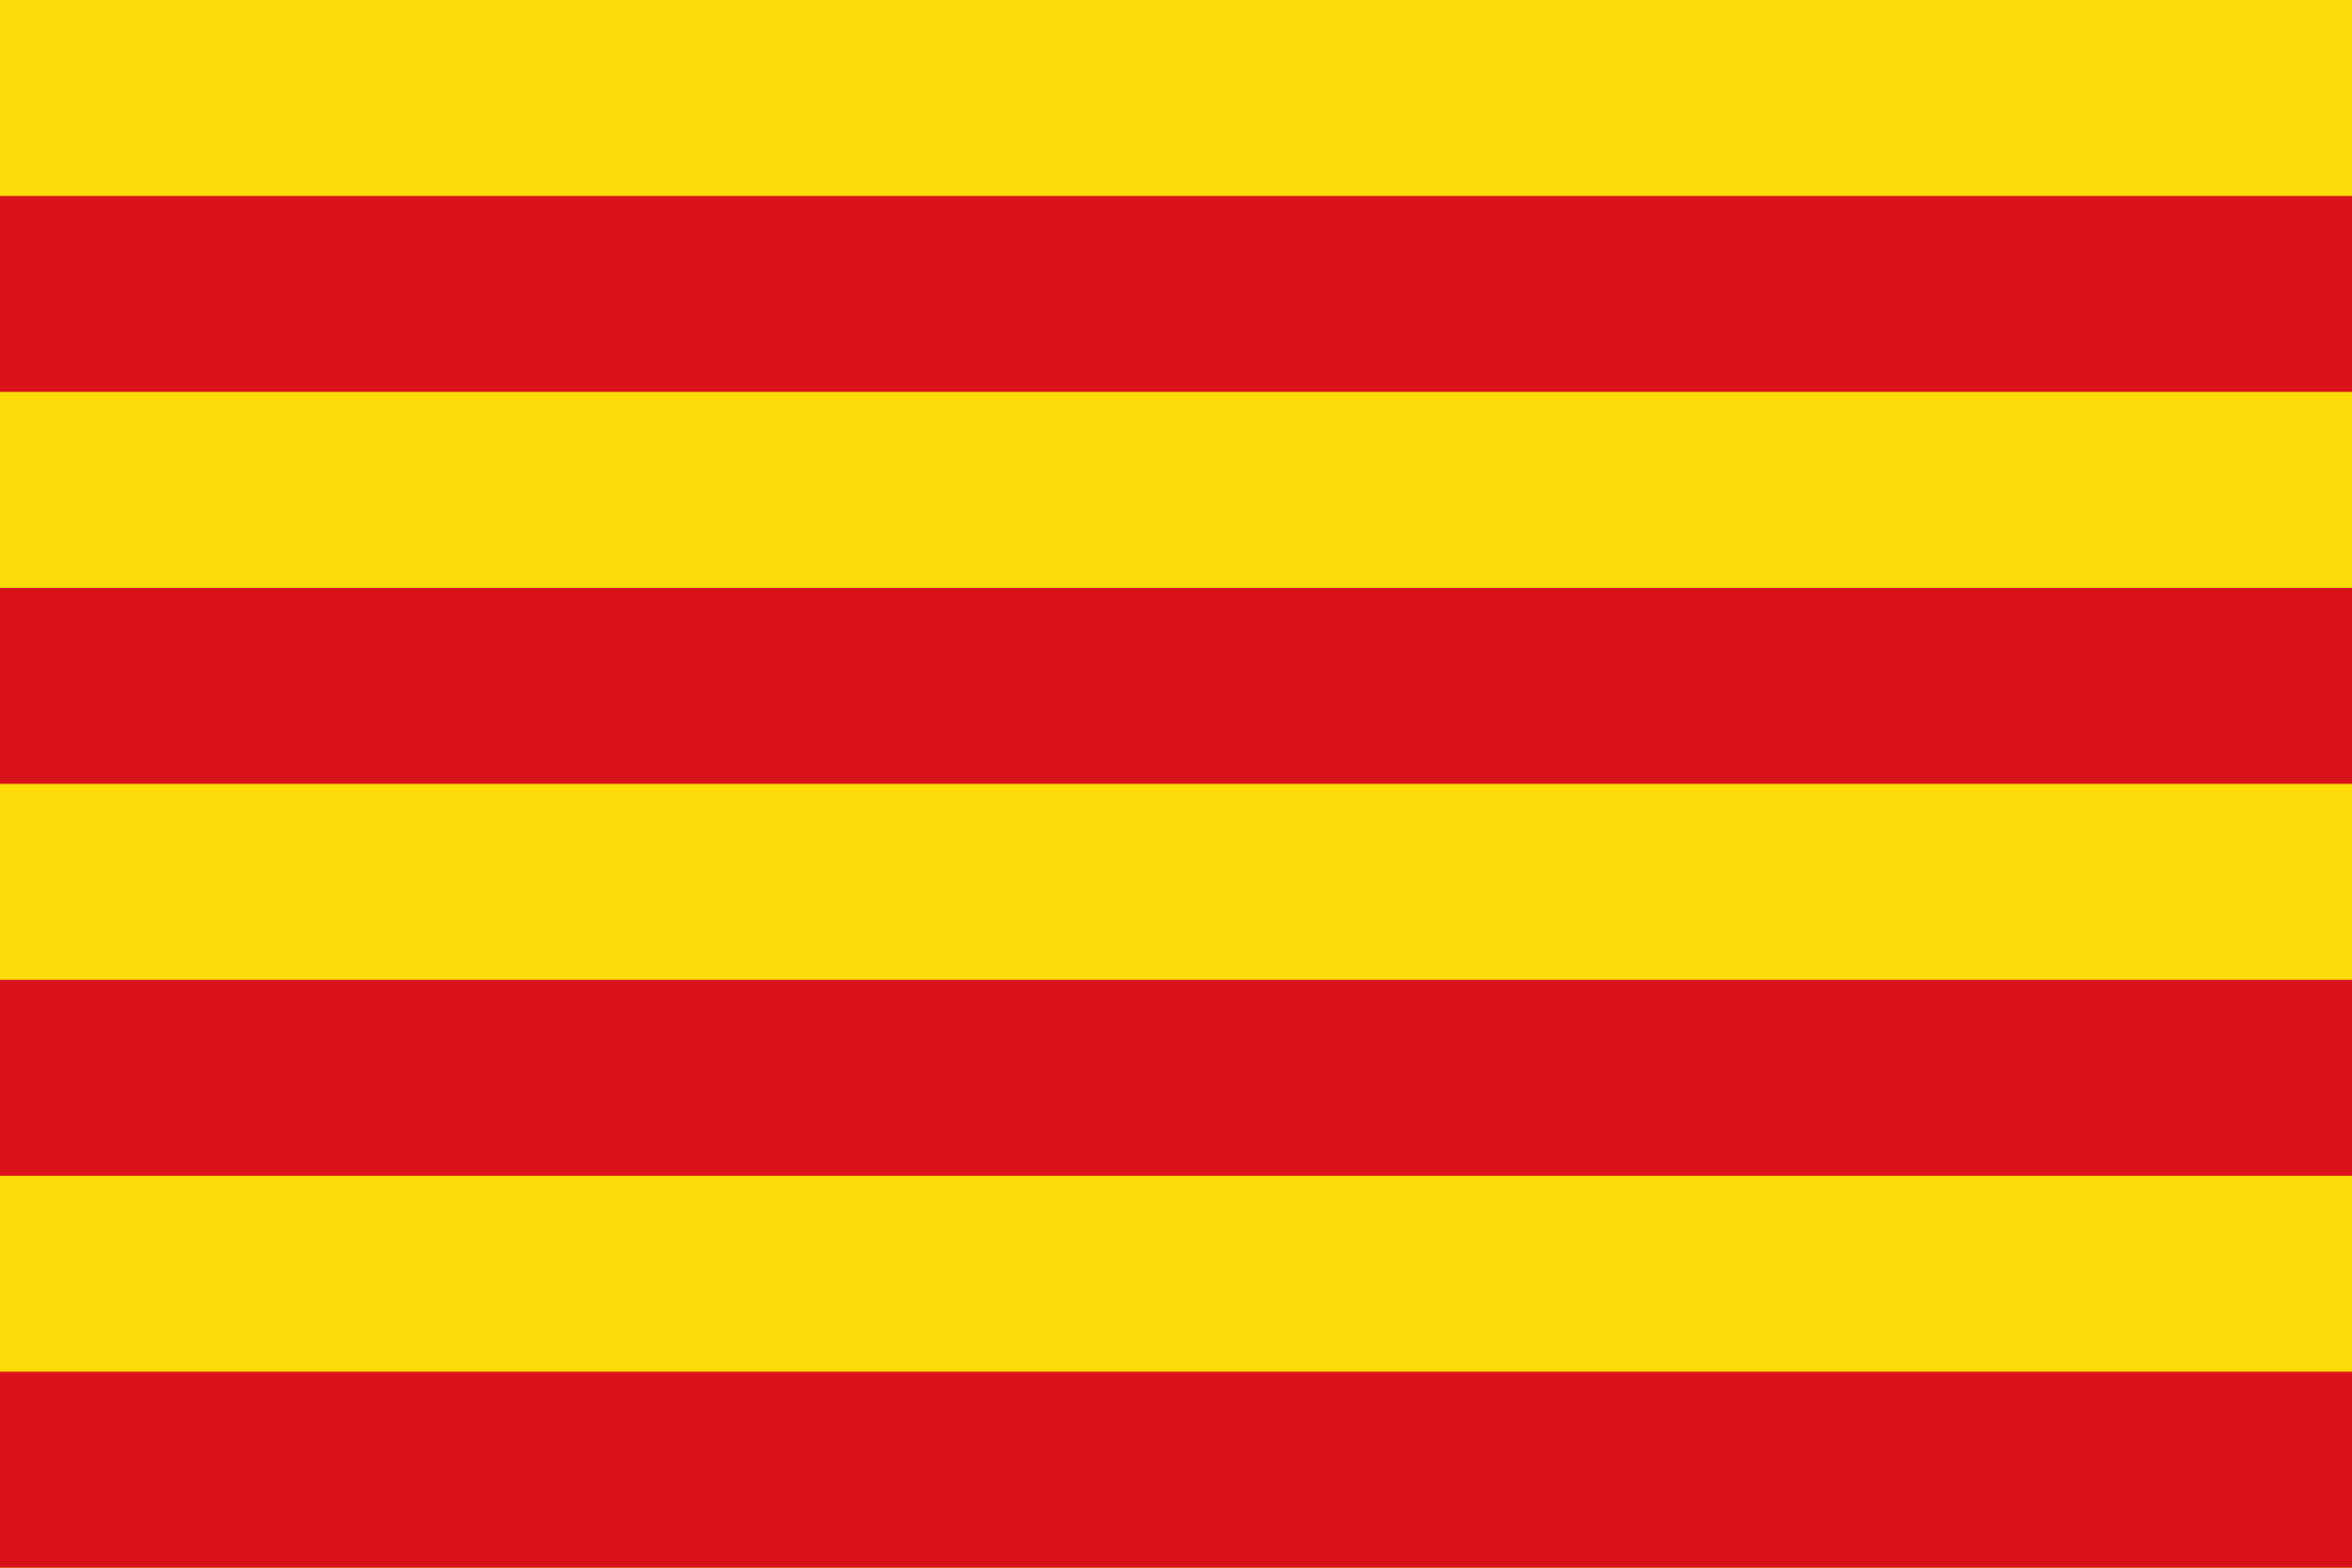 <svg xmlns="http://www.w3.org/2000/svg" width="60" height="40"><rect width="60" height="40" fill="#FCDD09"/><rect y="5" width="60" height="5" fill="#DA121A"/><rect y="15" width="60" height="5" fill="#DA121A"/><rect y="25" width="60" height="5" fill="#DA121A"/><rect y="35" width="60" height="5" fill="#DA121A"/></svg>